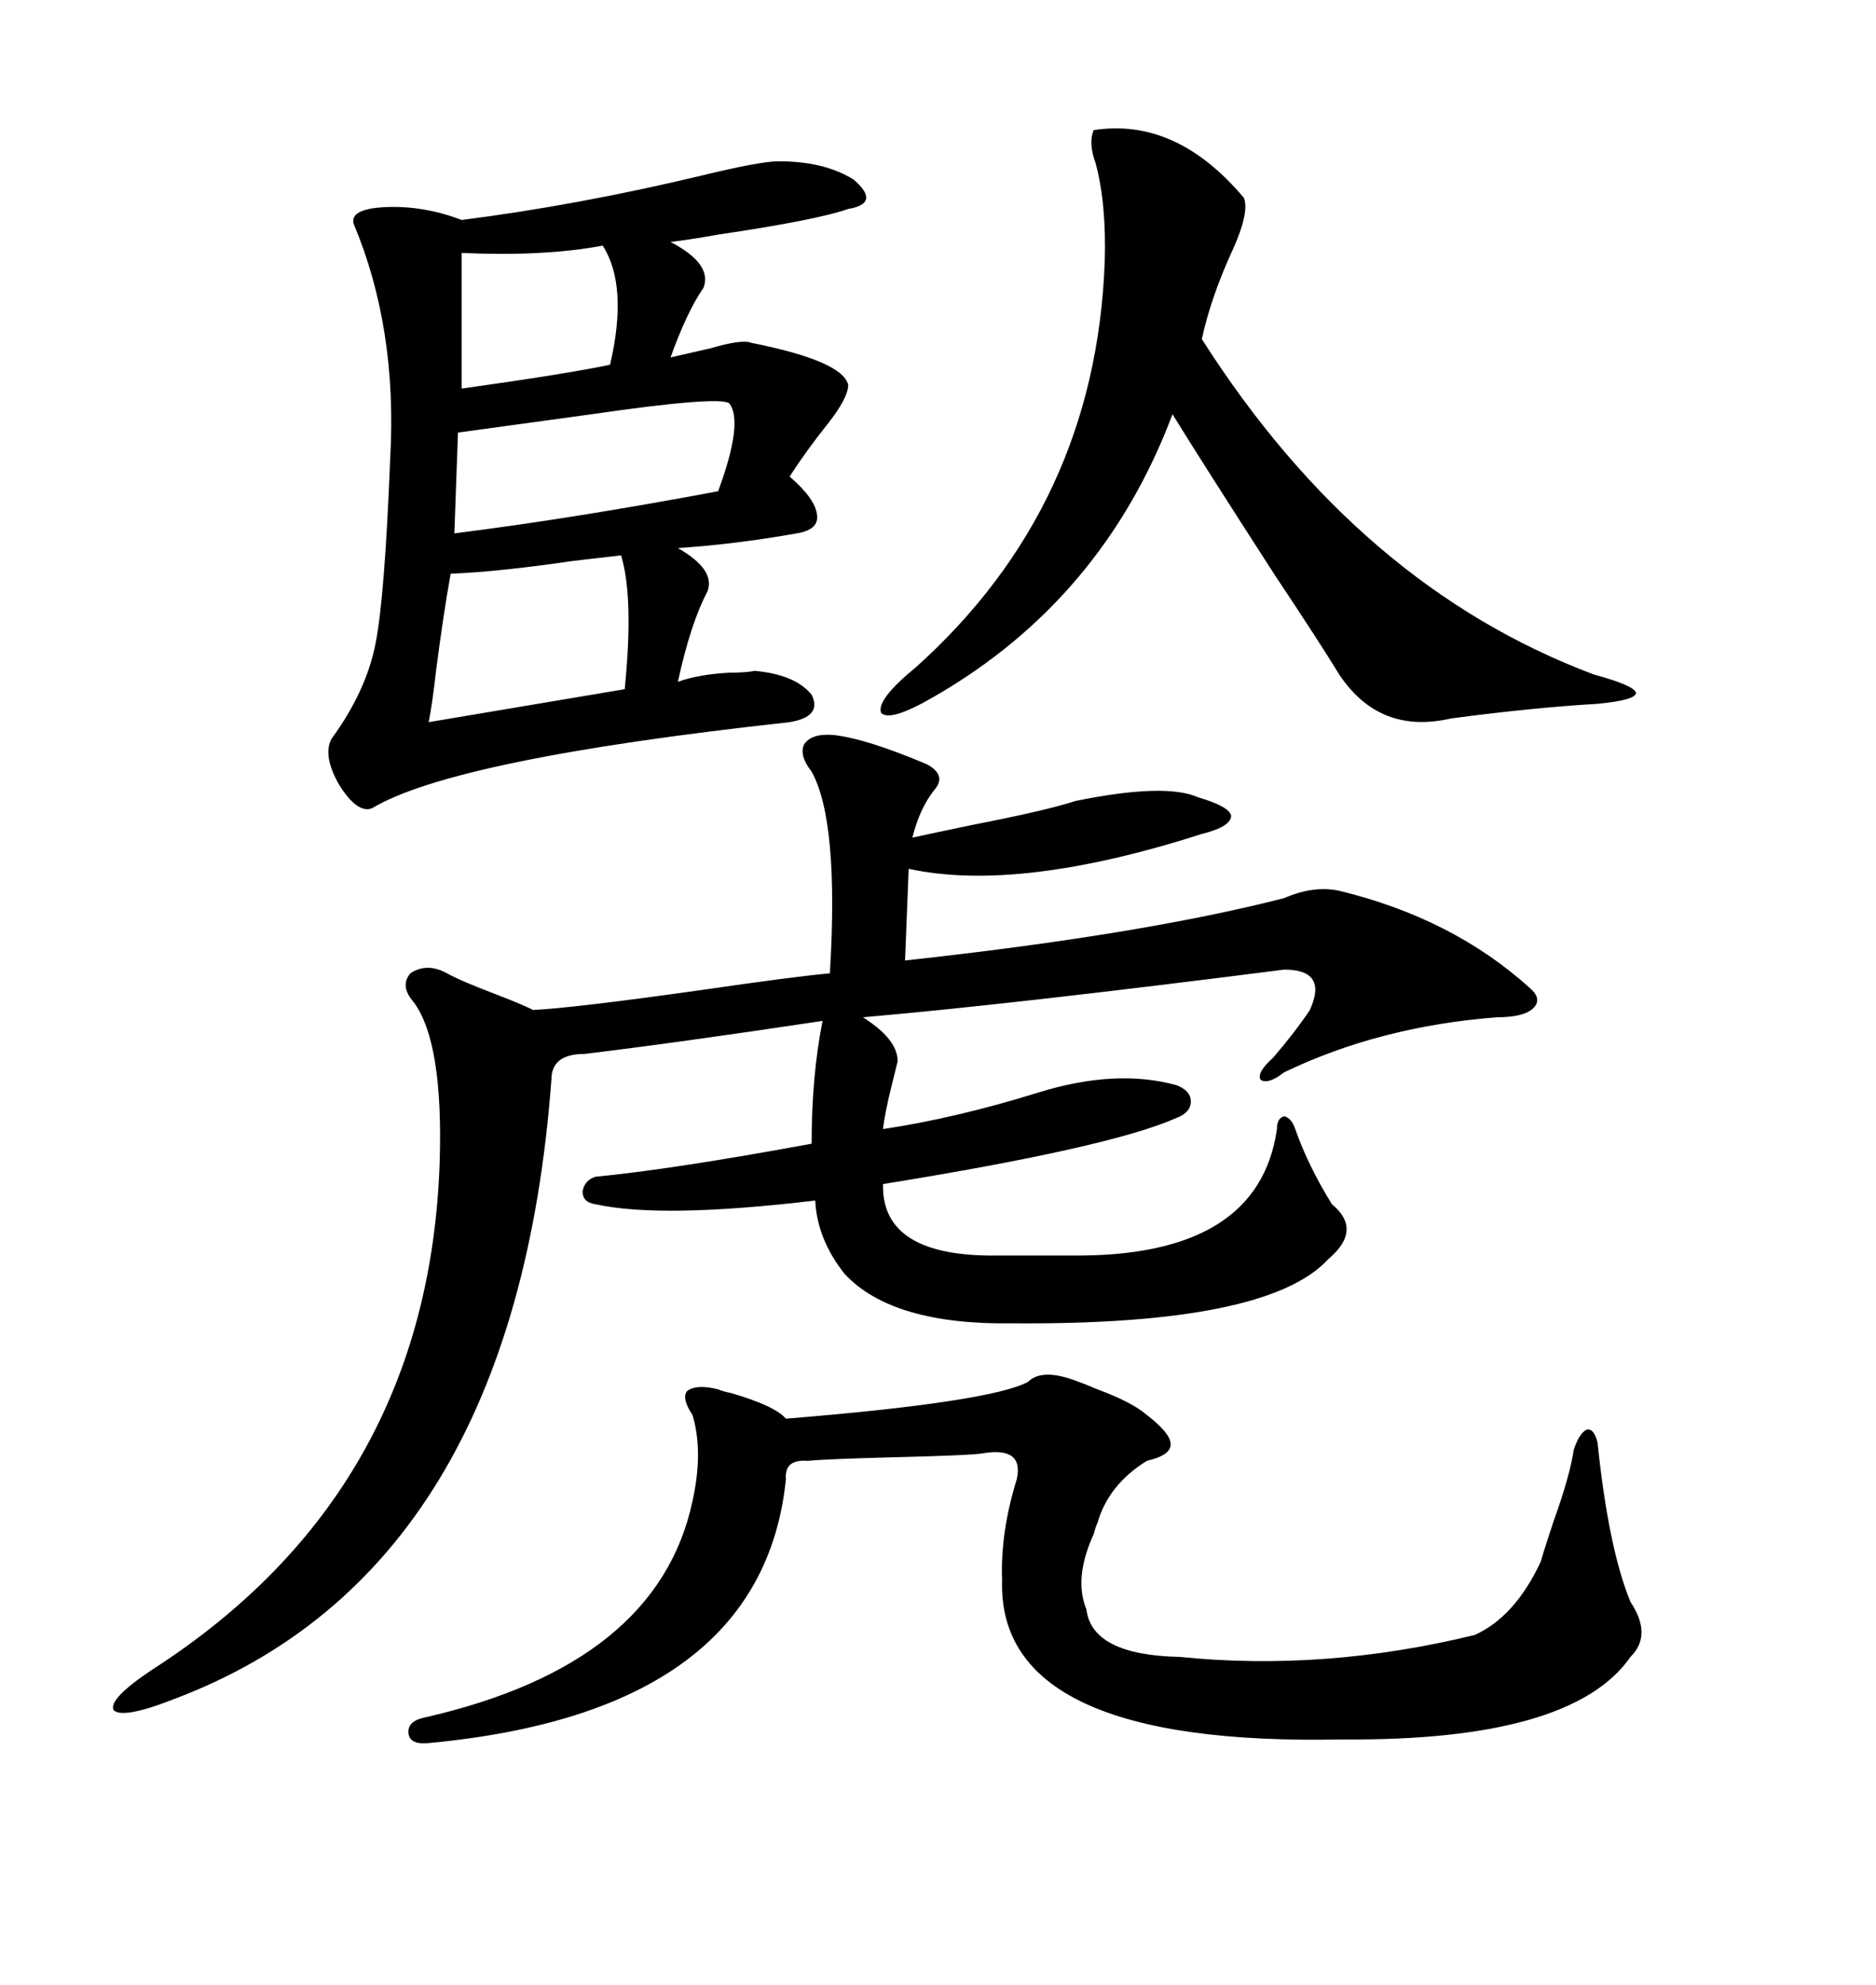 <svg xmlns="http://www.w3.org/2000/svg" xmlns:xlink="http://www.w3.org/1999/xlink" width="300" height="317.285"><path d="M148.24 122.17L148.24 122.17Q151.46 123.93 149.41 126.27L149.41 126.27Q147.07 129.20 145.90 133.89L145.90 133.89Q148.54 133.30 155.57 131.84L155.57 131.84Q167.58 129.49 171.97 128.03L171.97 128.03Q186.33 125.10 191.60 127.44L191.60 127.44Q196.58 128.91 196.88 130.37L196.88 130.37Q196.88 132.13 192.19 133.30L192.19 133.30Q162.89 142.68 145.31 138.87L145.31 138.87L144.73 153.52Q182.52 149.41 205.37 143.55L205.37 143.55Q210.06 141.50 214.16 142.38L214.16 142.38Q232.32 146.78 244.63 157.91L244.63 157.91Q246.68 159.67 245.21 161.13L245.21 161.13Q243.75 162.60 239.36 162.60L239.36 162.60Q220.61 164.06 205.37 171.39L205.37 171.39Q202.73 173.44 201.56 172.56L201.56 172.56Q200.98 171.39 203.61 169.04L203.61 169.04Q207.13 164.94 209.47 161.43L209.47 161.43Q212.40 154.98 205.37 154.98L205.37 154.98Q161.72 160.55 137.99 162.60L137.99 162.60Q143.55 166.11 143.55 169.63L143.55 169.63Q143.26 170.80 142.68 173.14L142.68 173.14Q141.50 177.83 141.21 180.47L141.21 180.47Q152.93 178.71 166.11 174.61L166.11 174.61Q178.42 170.80 188.09 173.44L188.09 173.44Q190.43 174.32 190.43 176.07L190.43 176.07Q190.43 177.83 188.09 178.71L188.09 178.71Q177.54 183.40 141.21 189.26L141.21 189.26Q140.92 200.98 159.67 200.68L159.67 200.68L171.39 200.68Q201.27 200.98 204.20 180.47L204.20 180.47Q204.20 178.71 205.37 178.42L205.37 178.42Q206.54 178.71 207.13 180.47L207.13 180.47Q209.18 186.33 212.99 192.48L212.99 192.48Q217.97 196.58 212.40 201.27L212.40 201.27Q202.73 211.82 162.01 211.52L162.01 211.52Q142.68 211.82 135.06 203.61L135.06 203.61Q130.66 198.05 130.37 191.89L130.37 191.89Q105.76 194.82 95.21 192.48L95.21 192.48Q93.16 192.19 93.16 190.43L93.16 190.43Q93.46 188.67 95.21 188.09L95.21 188.09Q107.52 186.91 129.79 182.81L129.79 182.81Q129.79 171.97 131.54 163.18L131.54 163.18Q108.11 166.70 93.46 168.46L93.46 168.46Q88.18 168.46 88.18 172.56L88.18 172.56Q82.32 251.07 27.83 271.58L27.83 271.58Q19.63 274.80 18.16 273.34L18.16 273.34Q17.29 271.58 24.32 266.89L24.32 266.89Q68.55 238.48 70.31 185.74L70.31 185.74Q70.90 166.70 66.21 160.25L66.21 160.25Q63.87 157.62 65.63 155.57L65.63 155.57Q68.26 153.81 71.48 155.57L71.48 155.57Q73.54 156.74 79.69 159.08L79.69 159.08Q83.50 160.55 85.25 161.43L85.25 161.43Q91.70 161.13 112.50 158.20L112.50 158.20Q126.56 156.15 132.71 155.57L132.71 155.57Q134.18 131.25 129.79 123.34L129.79 123.34Q127.73 120.70 128.61 118.95L128.61 118.95Q129.79 117.19 133.30 117.48L133.30 117.48Q138.57 118.07 148.24 122.17ZM124.51 25.78L124.51 25.78Q131.84 25.78 136.52 28.71L136.52 28.71Q140.92 32.52 135.64 33.40L135.64 33.40Q130.66 35.16 114.84 37.50L114.84 37.50Q109.86 38.38 107.23 38.67L107.23 38.67Q113.96 42.19 112.50 46.00L112.50 46.00Q109.86 49.80 107.23 57.13L107.23 57.13Q109.86 56.54 113.67 55.66L113.67 55.66Q118.65 54.20 120.12 54.79L120.12 54.79Q134.77 57.71 135.64 61.52L135.64 61.52Q135.64 63.57 132.42 67.68L132.42 67.68Q128.91 72.07 126.27 76.17L126.27 76.17Q130.37 79.69 130.66 82.32L130.66 82.32Q130.96 84.67 127.44 85.25L127.44 85.25Q117.48 87.01 108.40 87.60L108.40 87.60Q114.55 91.11 113.09 94.63L113.09 94.63Q110.45 99.61 108.40 108.98L108.40 108.98Q111.62 107.81 116.60 107.52L116.60 107.52Q119.24 107.52 120.70 107.23L120.70 107.23Q127.15 107.81 129.79 111.04L129.79 111.04Q131.54 114.55 126.27 115.43L126.27 115.43Q72.66 121.29 59.47 129.20L59.47 129.20Q57.13 130.08 54.20 125.39L54.20 125.39Q51.56 120.70 53.03 118.07L53.03 118.07Q58.59 110.45 60.06 102.83L60.06 102.83Q61.52 95.51 62.40 73.24L62.40 73.24Q63.57 52.44 56.54 35.74L56.54 35.74Q55.96 33.40 61.52 33.11L61.52 33.11Q67.68 32.81 73.83 35.16L73.83 35.16Q92.29 32.81 111.91 28.13L111.91 28.13Q121.58 25.78 124.51 25.78ZM164.36 220.90L164.36 220.90Q166.70 218.55 172.56 220.90L172.56 220.90Q173.44 221.19 175.49 222.07L175.49 222.07Q181.05 224.12 183.40 226.17L183.40 226.17Q187.21 229.10 187.21 230.86L187.21 230.86Q187.21 232.62 183.40 233.50L183.40 233.50Q177.25 237.30 175.49 243.46L175.49 243.46Q175.20 244.04 174.90 245.21L174.90 245.21Q171.68 252.25 173.73 257.23L173.73 257.23Q174.61 264.55 188.67 264.84L188.67 264.84Q211.82 267.19 235.84 261.33L235.84 261.33Q242.29 258.40 246.39 249.61L246.39 249.61Q246.97 247.56 248.44 243.16L248.44 243.16Q251.07 235.84 251.66 231.74L251.66 231.74Q252.54 229.10 253.71 228.52L253.71 228.52Q254.88 228.22 255.47 230.57L255.47 230.57Q257.23 247.56 260.74 256.05L260.74 256.05Q264.26 261.33 260.74 264.84L260.74 264.84Q251.37 278.32 214.75 278.03L214.75 278.03Q159.38 279.20 160.25 252.54L160.25 252.54Q159.96 244.92 162.60 236.43L162.60 236.43Q163.77 231.15 157.03 232.32L157.03 232.32Q155.27 232.62 143.55 232.91L143.55 232.91Q132.13 233.20 129.20 233.50L129.20 233.50Q125.39 233.20 125.68 236.43L125.68 236.43Q121.88 273.63 68.55 278.61L68.55 278.61Q65.63 278.91 65.33 277.15L65.33 277.15Q65.04 275.10 67.97 274.51L67.97 274.51Q105.18 266.02 110.74 239.94L110.74 239.94Q112.50 232.03 110.74 226.17L110.74 226.17Q108.98 223.54 109.86 222.36L109.86 222.36Q111.33 221.19 114.84 222.07L114.84 222.07Q115.43 222.36 116.89 222.66L116.89 222.66Q123.93 224.71 125.68 226.76L125.68 226.76Q158.20 224.12 164.36 220.90ZM174.90 20.80L174.90 20.80Q188.09 18.75 198.93 31.64L198.93 31.64Q199.80 33.98 197.17 39.84L197.17 39.84Q193.65 47.46 192.19 54.20L192.19 54.20Q217.38 93.75 254.88 107.81L254.88 107.81Q261.33 109.57 261.62 110.74L261.62 110.74Q261.62 111.91 255.47 112.50L255.47 112.50Q245.21 113.09 232.03 114.84L232.03 114.84Q220.61 117.48 214.16 107.81L214.16 107.81Q210.94 102.54 203.91 91.99L203.91 91.99Q192.19 73.83 187.50 66.21L187.50 66.21Q176.37 95.80 149.41 111.33L149.41 111.33Q142.38 115.43 140.92 113.96L140.92 113.96Q140.04 111.91 146.48 106.64L146.48 106.64Q175.20 80.86 176.66 41.89L176.66 41.89Q176.95 32.52 175.20 26.07L175.20 26.07Q174.02 22.85 174.90 20.80ZM116.60 64.45L116.60 64.45Q114.84 63.28 94.63 66.21L94.63 66.21Q81.74 67.97 73.24 69.14L73.24 69.14L72.66 85.25Q91.41 82.91 114.84 78.52L114.84 78.52Q118.95 67.38 116.60 64.45ZM99.32 88.77L99.32 88.77Q96.68 89.06 91.70 89.65L91.70 89.65Q79.69 91.41 72.07 91.70L72.07 91.70Q70.90 98.14 69.73 107.23L69.73 107.23Q69.14 112.50 68.55 115.43L68.55 115.43L99.90 110.16Q101.37 95.51 99.32 88.77ZM96.39 39.26L96.39 39.26Q87.01 41.02 73.83 40.43L73.83 40.43L73.83 62.11Q90.53 59.77 97.56 58.30L97.56 58.30Q100.49 45.70 96.39 39.26Z"/></svg>